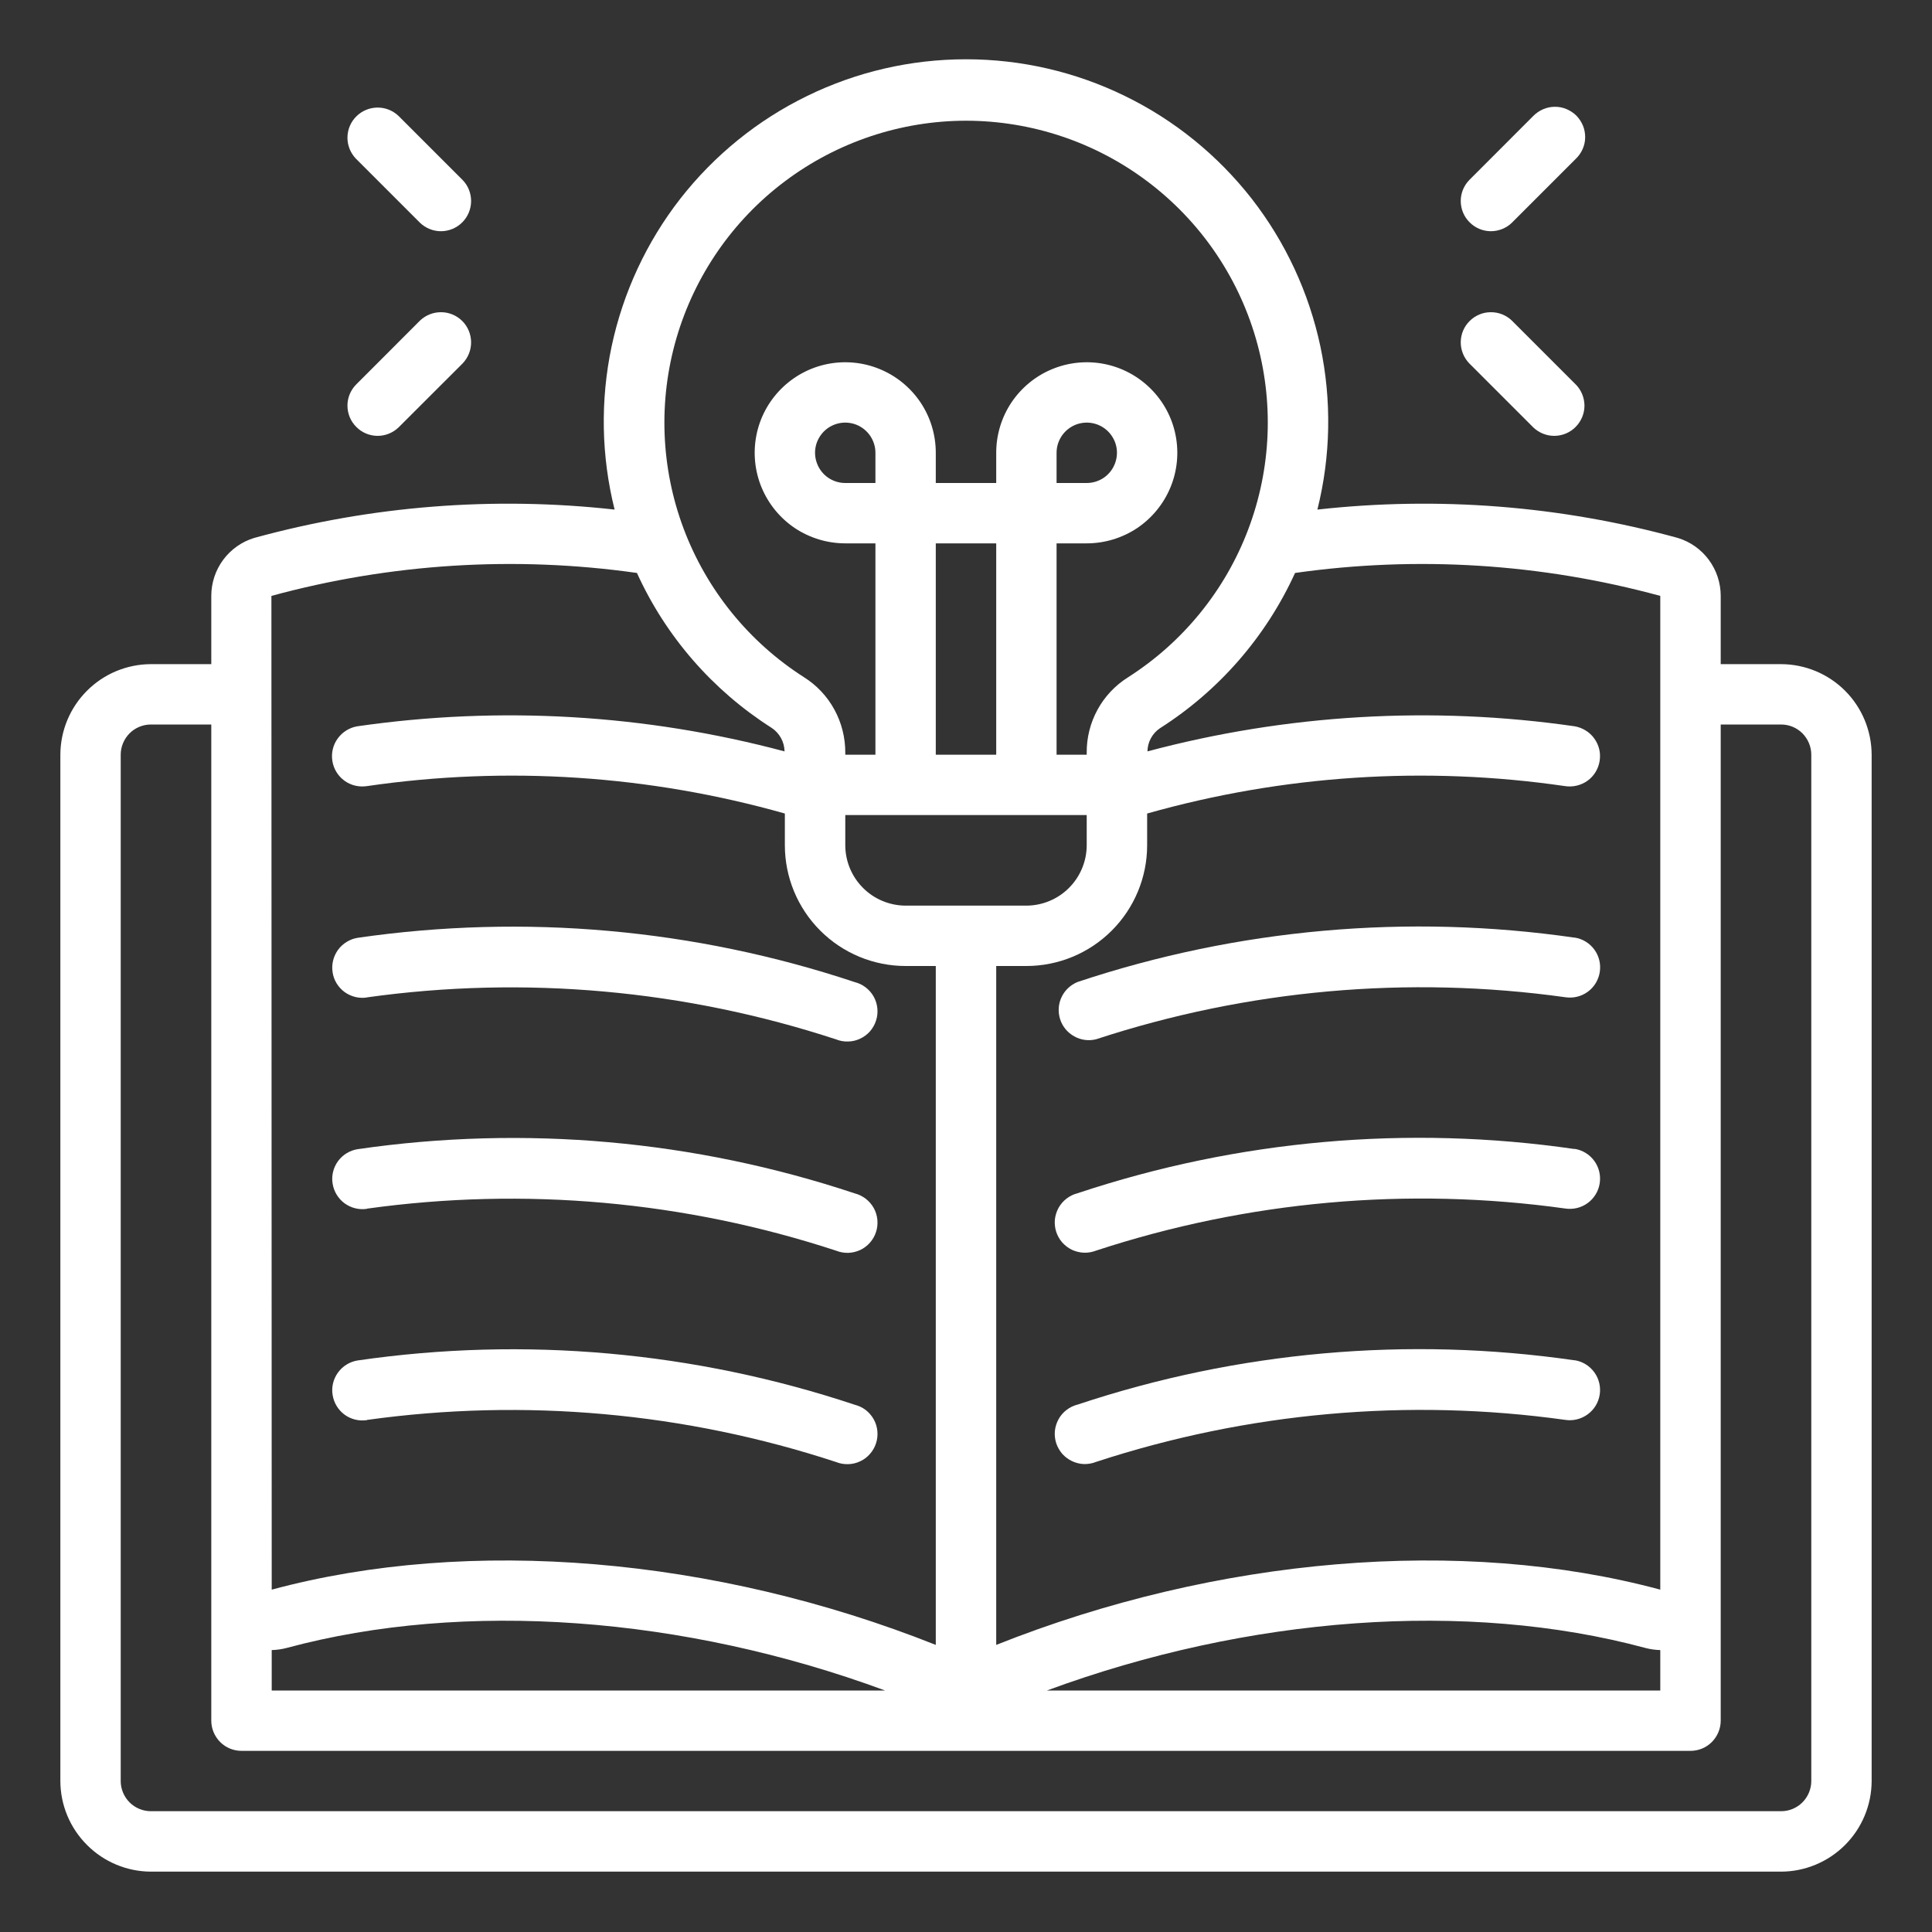 <svg xmlns="http://www.w3.org/2000/svg" width="25" height="25" viewBox="0 0 25 25" fill="none"><rect x="0" y="0" width="25" height="25" fill="#333333" stroke="none"/><g clip-path="url(#clip0_5607_7492)"><path d="M20.374 12.133C18.216 11.821 16.015 12.017 13.946 12.706C13.854 12.743 13.779 12.813 13.737 12.902C13.694 12.992 13.688 13.094 13.718 13.189C13.748 13.283 13.813 13.362 13.9 13.41C13.986 13.459 14.088 13.472 14.184 13.448C16.14 12.806 18.216 12.62 20.254 12.904C20.357 12.92 20.461 12.895 20.545 12.834C20.629 12.773 20.685 12.681 20.701 12.578C20.717 12.476 20.692 12.371 20.631 12.288C20.57 12.204 20.478 12.148 20.375 12.132L20.374 12.133Z" fill="white"></path><path d="M20.372 14.868C18.215 14.555 16.014 14.751 13.945 15.44C13.893 15.453 13.844 15.477 13.802 15.509C13.759 15.542 13.724 15.583 13.698 15.629C13.672 15.676 13.656 15.728 13.65 15.781C13.645 15.834 13.651 15.888 13.667 15.939C13.684 15.99 13.71 16.037 13.745 16.077C13.781 16.117 13.824 16.15 13.872 16.173C13.921 16.195 13.973 16.208 14.027 16.21C14.08 16.212 14.133 16.202 14.183 16.183C16.139 15.541 18.215 15.354 20.253 15.638C20.356 15.654 20.46 15.629 20.544 15.568C20.628 15.507 20.684 15.415 20.7 15.313C20.716 15.21 20.691 15.106 20.63 15.022C20.569 14.938 20.477 14.882 20.375 14.866L20.372 14.868Z" fill="white"></path><path d="M20.372 17.602C18.215 17.29 16.014 17.486 13.945 18.175C13.893 18.188 13.844 18.211 13.802 18.244C13.759 18.276 13.724 18.317 13.698 18.364C13.672 18.411 13.656 18.462 13.65 18.516C13.645 18.569 13.651 18.623 13.667 18.674C13.684 18.724 13.71 18.771 13.745 18.812C13.781 18.852 13.824 18.884 13.872 18.907C13.921 18.93 13.973 18.943 14.027 18.945C14.08 18.946 14.133 18.937 14.183 18.917C16.139 18.276 18.215 18.089 20.253 18.373C20.356 18.389 20.46 18.363 20.544 18.302C20.628 18.241 20.684 18.15 20.7 18.047C20.716 17.945 20.691 17.84 20.63 17.757C20.569 17.673 20.477 17.617 20.375 17.601L20.372 17.602Z" fill="white"></path><path d="M23.047 8.594H22.266V7.711C22.266 7.543 22.212 7.379 22.112 7.244C22.012 7.109 21.872 7.01 21.711 6.961C20.194 6.544 18.611 6.42 17.047 6.594C17.22 5.902 17.233 5.181 17.086 4.484C16.938 3.787 16.634 3.132 16.196 2.57C15.757 2.009 15.197 1.554 14.556 1.242C13.916 0.929 13.213 0.767 12.5 0.767C11.787 0.767 11.084 0.929 10.444 1.242C9.803 1.554 9.243 2.009 8.804 2.57C8.366 3.132 8.062 3.787 7.914 4.484C7.767 5.181 7.78 5.902 7.953 6.594C6.389 6.42 4.807 6.544 3.289 6.961C3.128 7.01 2.988 7.109 2.888 7.244C2.788 7.379 2.734 7.543 2.734 7.711V8.594H1.953C1.643 8.595 1.345 8.718 1.126 8.938C0.906 9.157 0.782 9.455 0.781 9.766V23.047C0.782 23.357 0.906 23.655 1.126 23.874C1.345 24.094 1.643 24.218 1.953 24.219H23.047C23.357 24.218 23.655 24.094 23.875 23.874C24.094 23.655 24.218 23.357 24.219 23.047V9.766C24.218 9.455 24.094 9.157 23.875 8.938C23.655 8.718 23.357 8.595 23.047 8.594ZM21.484 7.711V20.57C18.918 19.879 15.746 20.148 12.891 21.285V12.5H13.281C13.696 12.5 14.093 12.335 14.386 12.042C14.679 11.749 14.844 11.352 14.844 10.937V10.527C16.601 10.03 18.443 9.909 20.25 10.172C20.301 10.18 20.353 10.178 20.403 10.166C20.453 10.154 20.5 10.133 20.542 10.103C20.584 10.073 20.619 10.035 20.646 9.991C20.673 9.947 20.691 9.898 20.699 9.848C20.707 9.797 20.706 9.745 20.694 9.695C20.682 9.645 20.66 9.598 20.63 9.556C20.6 9.514 20.562 9.479 20.518 9.452C20.474 9.425 20.426 9.407 20.375 9.398C18.53 9.132 16.649 9.242 14.848 9.723C14.849 9.663 14.864 9.604 14.893 9.552C14.921 9.5 14.962 9.455 15.012 9.422C15.776 8.935 16.382 8.238 16.758 7.414C18.337 7.19 19.945 7.291 21.484 7.711ZM21.484 21.352V21.875H13.547C16.152 20.914 18.984 20.703 21.289 21.324C21.353 21.341 21.418 21.35 21.484 21.352ZM14.062 10.547V10.937C14.062 11.144 13.979 11.343 13.833 11.489C13.687 11.636 13.488 11.718 13.281 11.719H11.719C11.512 11.718 11.313 11.636 11.167 11.489C11.021 11.343 10.938 11.144 10.938 10.937V10.547H14.062ZM11.328 6.25H10.938C10.86 6.25 10.785 6.227 10.72 6.184C10.656 6.141 10.606 6.08 10.577 6.009C10.547 5.937 10.539 5.859 10.554 5.783C10.569 5.707 10.607 5.638 10.661 5.583C10.716 5.528 10.786 5.491 10.861 5.476C10.937 5.461 11.016 5.469 11.087 5.498C11.158 5.528 11.219 5.578 11.262 5.642C11.305 5.707 11.328 5.782 11.328 5.859V6.25ZM12.109 9.766V7.031H12.891V9.766H12.109ZM12.5 1.562C13.346 1.563 14.168 1.837 14.844 2.345C15.521 2.853 16.014 3.566 16.25 4.378C16.486 5.19 16.452 6.057 16.153 6.848C15.855 7.639 15.307 8.312 14.594 8.766C14.429 8.87 14.294 9.014 14.201 9.185C14.108 9.356 14.06 9.548 14.062 9.742V9.766H13.672V7.031H14.062C14.294 7.031 14.521 6.962 14.714 6.834C14.906 6.705 15.056 6.522 15.145 6.308C15.234 6.094 15.257 5.858 15.212 5.631C15.167 5.403 15.055 5.195 14.891 5.031C14.727 4.867 14.518 4.755 14.291 4.71C14.064 4.665 13.828 4.688 13.614 4.777C13.4 4.865 13.217 5.016 13.088 5.208C12.959 5.401 12.891 5.628 12.891 5.859V6.25H12.109V5.859C12.109 5.628 12.041 5.401 11.912 5.208C11.783 5.016 11.6 4.865 11.386 4.777C11.172 4.688 10.936 4.665 10.709 4.71C10.482 4.755 10.273 4.867 10.109 5.031C9.945 5.195 9.833 5.403 9.788 5.631C9.743 5.858 9.766 6.094 9.855 6.308C9.944 6.522 10.094 6.705 10.286 6.834C10.479 6.962 10.706 7.031 10.938 7.031H11.328V9.766H10.938V9.742C10.939 9.547 10.891 9.354 10.797 9.182C10.704 9.011 10.568 8.866 10.402 8.762C9.69 8.307 9.145 7.634 8.847 6.843C8.55 6.053 8.517 5.187 8.753 4.376C8.99 3.565 9.482 2.852 10.158 2.345C10.834 1.838 11.655 1.563 12.5 1.562ZM13.672 6.25V5.859C13.672 5.782 13.695 5.707 13.738 5.642C13.781 5.578 13.842 5.528 13.913 5.498C13.984 5.469 14.063 5.461 14.139 5.476C14.214 5.491 14.284 5.528 14.339 5.583C14.393 5.638 14.431 5.707 14.446 5.783C14.461 5.859 14.453 5.937 14.423 6.009C14.394 6.08 14.344 6.141 14.28 6.184C14.215 6.227 14.14 6.25 14.062 6.25H13.672ZM8.242 7.414C8.616 8.237 9.222 8.933 9.984 9.418C10.035 9.451 10.076 9.497 10.106 9.55C10.135 9.603 10.151 9.662 10.152 9.723C8.351 9.242 6.47 9.132 4.625 9.398C4.522 9.415 4.431 9.472 4.37 9.556C4.309 9.64 4.284 9.745 4.301 9.848C4.317 9.95 4.374 10.042 4.458 10.103C4.542 10.164 4.647 10.188 4.75 10.172C6.557 9.909 8.399 10.03 10.156 10.527V10.937C10.156 11.352 10.321 11.749 10.614 12.042C10.907 12.335 11.304 12.5 11.719 12.5H12.109V21.285C9.25 20.148 6.078 19.879 3.516 20.57L3.512 7.711C5.052 7.291 6.662 7.19 8.242 7.414ZM11.453 21.875H3.516V21.352C3.582 21.35 3.647 21.341 3.711 21.324C6.016 20.703 8.848 20.914 11.453 21.875ZM23.438 23.047C23.438 23.15 23.396 23.25 23.323 23.323C23.25 23.396 23.151 23.437 23.047 23.437H1.953C1.85 23.437 1.75 23.396 1.677 23.323C1.604 23.25 1.562 23.15 1.562 23.047V9.766C1.562 9.662 1.604 9.563 1.677 9.489C1.75 9.416 1.85 9.375 1.953 9.375H2.734V22.265C2.734 22.369 2.776 22.468 2.849 22.542C2.922 22.615 3.021 22.656 3.125 22.656H21.875C21.979 22.656 22.078 22.615 22.151 22.542C22.224 22.468 22.266 22.369 22.266 22.265V9.375H23.047C23.151 9.375 23.25 9.416 23.323 9.489C23.396 9.563 23.438 9.662 23.438 9.766V23.047Z" fill="white"></path><path d="M4.748 12.906C6.787 12.621 8.864 12.808 10.82 13.45C10.87 13.47 10.923 13.479 10.977 13.477C11.03 13.476 11.083 13.463 11.131 13.44C11.18 13.417 11.223 13.385 11.258 13.345C11.293 13.304 11.32 13.257 11.336 13.206C11.353 13.155 11.358 13.102 11.353 13.049C11.348 12.995 11.332 12.944 11.306 12.897C11.28 12.85 11.244 12.809 11.202 12.777C11.159 12.744 11.111 12.721 11.059 12.708C8.989 12.019 6.788 11.823 4.629 12.135C4.578 12.143 4.53 12.161 4.486 12.188C4.442 12.215 4.404 12.25 4.374 12.291C4.344 12.333 4.322 12.38 4.31 12.43C4.298 12.479 4.296 12.531 4.304 12.582C4.311 12.632 4.329 12.681 4.356 12.725C4.383 12.769 4.418 12.807 4.459 12.837C4.501 12.867 4.548 12.889 4.598 12.901C4.648 12.913 4.699 12.915 4.75 12.907L4.748 12.906Z" fill="white"></path><path d="M4.748 15.64C6.787 15.356 8.864 15.542 10.82 16.184C10.87 16.204 10.923 16.213 10.977 16.212C11.03 16.21 11.083 16.197 11.131 16.175C11.18 16.152 11.223 16.119 11.258 16.079C11.293 16.039 11.32 15.992 11.336 15.941C11.353 15.89 11.358 15.836 11.353 15.783C11.348 15.73 11.332 15.678 11.306 15.631C11.28 15.585 11.244 15.544 11.202 15.511C11.159 15.479 11.111 15.455 11.059 15.442C8.989 14.753 6.788 14.557 4.629 14.87C4.527 14.886 4.435 14.942 4.374 15.025C4.313 15.109 4.287 15.214 4.304 15.316C4.32 15.418 4.376 15.51 4.459 15.571C4.543 15.632 4.648 15.658 4.75 15.642L4.748 15.64Z" fill="white"></path><path d="M4.748 18.374C6.787 18.09 8.864 18.276 10.82 18.919C10.87 18.939 10.923 18.948 10.977 18.946C11.03 18.945 11.083 18.932 11.131 18.909C11.18 18.886 11.223 18.854 11.258 18.813C11.293 18.773 11.32 18.726 11.336 18.675C11.353 18.624 11.358 18.57 11.353 18.517C11.348 18.464 11.332 18.412 11.306 18.366C11.28 18.319 11.244 18.278 11.202 18.245C11.159 18.213 11.111 18.19 11.059 18.177C8.989 17.488 6.788 17.291 4.629 17.604C4.527 17.62 4.435 17.676 4.374 17.76C4.313 17.844 4.287 17.948 4.304 18.05C4.32 18.153 4.376 18.245 4.459 18.306C4.543 18.367 4.648 18.392 4.75 18.376L4.748 18.374Z" fill="white"></path><path d="M19.564 2.882L20.393 2.053C20.43 2.017 20.46 1.974 20.48 1.927C20.501 1.879 20.512 1.828 20.512 1.776C20.512 1.724 20.503 1.673 20.483 1.625C20.463 1.577 20.434 1.533 20.398 1.496C20.361 1.46 20.317 1.431 20.269 1.411C20.221 1.391 20.17 1.381 20.118 1.382C20.066 1.382 20.015 1.393 19.967 1.414C19.92 1.434 19.877 1.464 19.84 1.501L19.012 2.33C18.941 2.403 18.901 2.502 18.902 2.604C18.903 2.707 18.944 2.805 19.017 2.877C19.089 2.95 19.187 2.991 19.29 2.992C19.392 2.992 19.491 2.953 19.564 2.882Z" fill="white"></path><path d="M19.84 5.53C19.914 5.601 20.013 5.641 20.115 5.64C20.218 5.639 20.316 5.598 20.388 5.525C20.46 5.453 20.502 5.355 20.503 5.252C20.503 5.15 20.464 5.051 20.393 4.978L19.564 4.149C19.491 4.078 19.392 4.039 19.29 4.04C19.187 4.04 19.089 4.082 19.017 4.154C18.944 4.226 18.903 4.324 18.902 4.427C18.901 4.529 18.941 4.628 19.012 4.702L19.84 5.53Z" fill="white"></path><path d="M5.434 2.882C5.508 2.953 5.607 2.993 5.709 2.992C5.811 2.991 5.909 2.95 5.982 2.877C6.054 2.805 6.095 2.707 6.096 2.605C6.097 2.502 6.058 2.403 5.987 2.33L5.158 1.501C5.084 1.43 4.986 1.391 4.883 1.392C4.781 1.393 4.683 1.434 4.611 1.506C4.538 1.578 4.497 1.676 4.496 1.779C4.495 1.881 4.535 1.98 4.606 2.054L5.434 2.882Z" fill="white"></path><path d="M5.158 5.53L5.987 4.702C6.058 4.628 6.097 4.529 6.096 4.427C6.095 4.324 6.054 4.226 5.982 4.154C5.909 4.082 5.811 4.04 5.709 4.04C5.607 4.039 5.508 4.078 5.434 4.149L4.606 4.978C4.535 5.051 4.495 5.15 4.496 5.252C4.497 5.355 4.538 5.453 4.611 5.525C4.683 5.598 4.781 5.639 4.883 5.64C4.986 5.641 5.084 5.601 5.158 5.53Z" fill="white"></path></g><defs><clipPath id="clip0_5607_7492"><rect width="25" height="25" fill="white"></rect></clipPath></defs></svg>